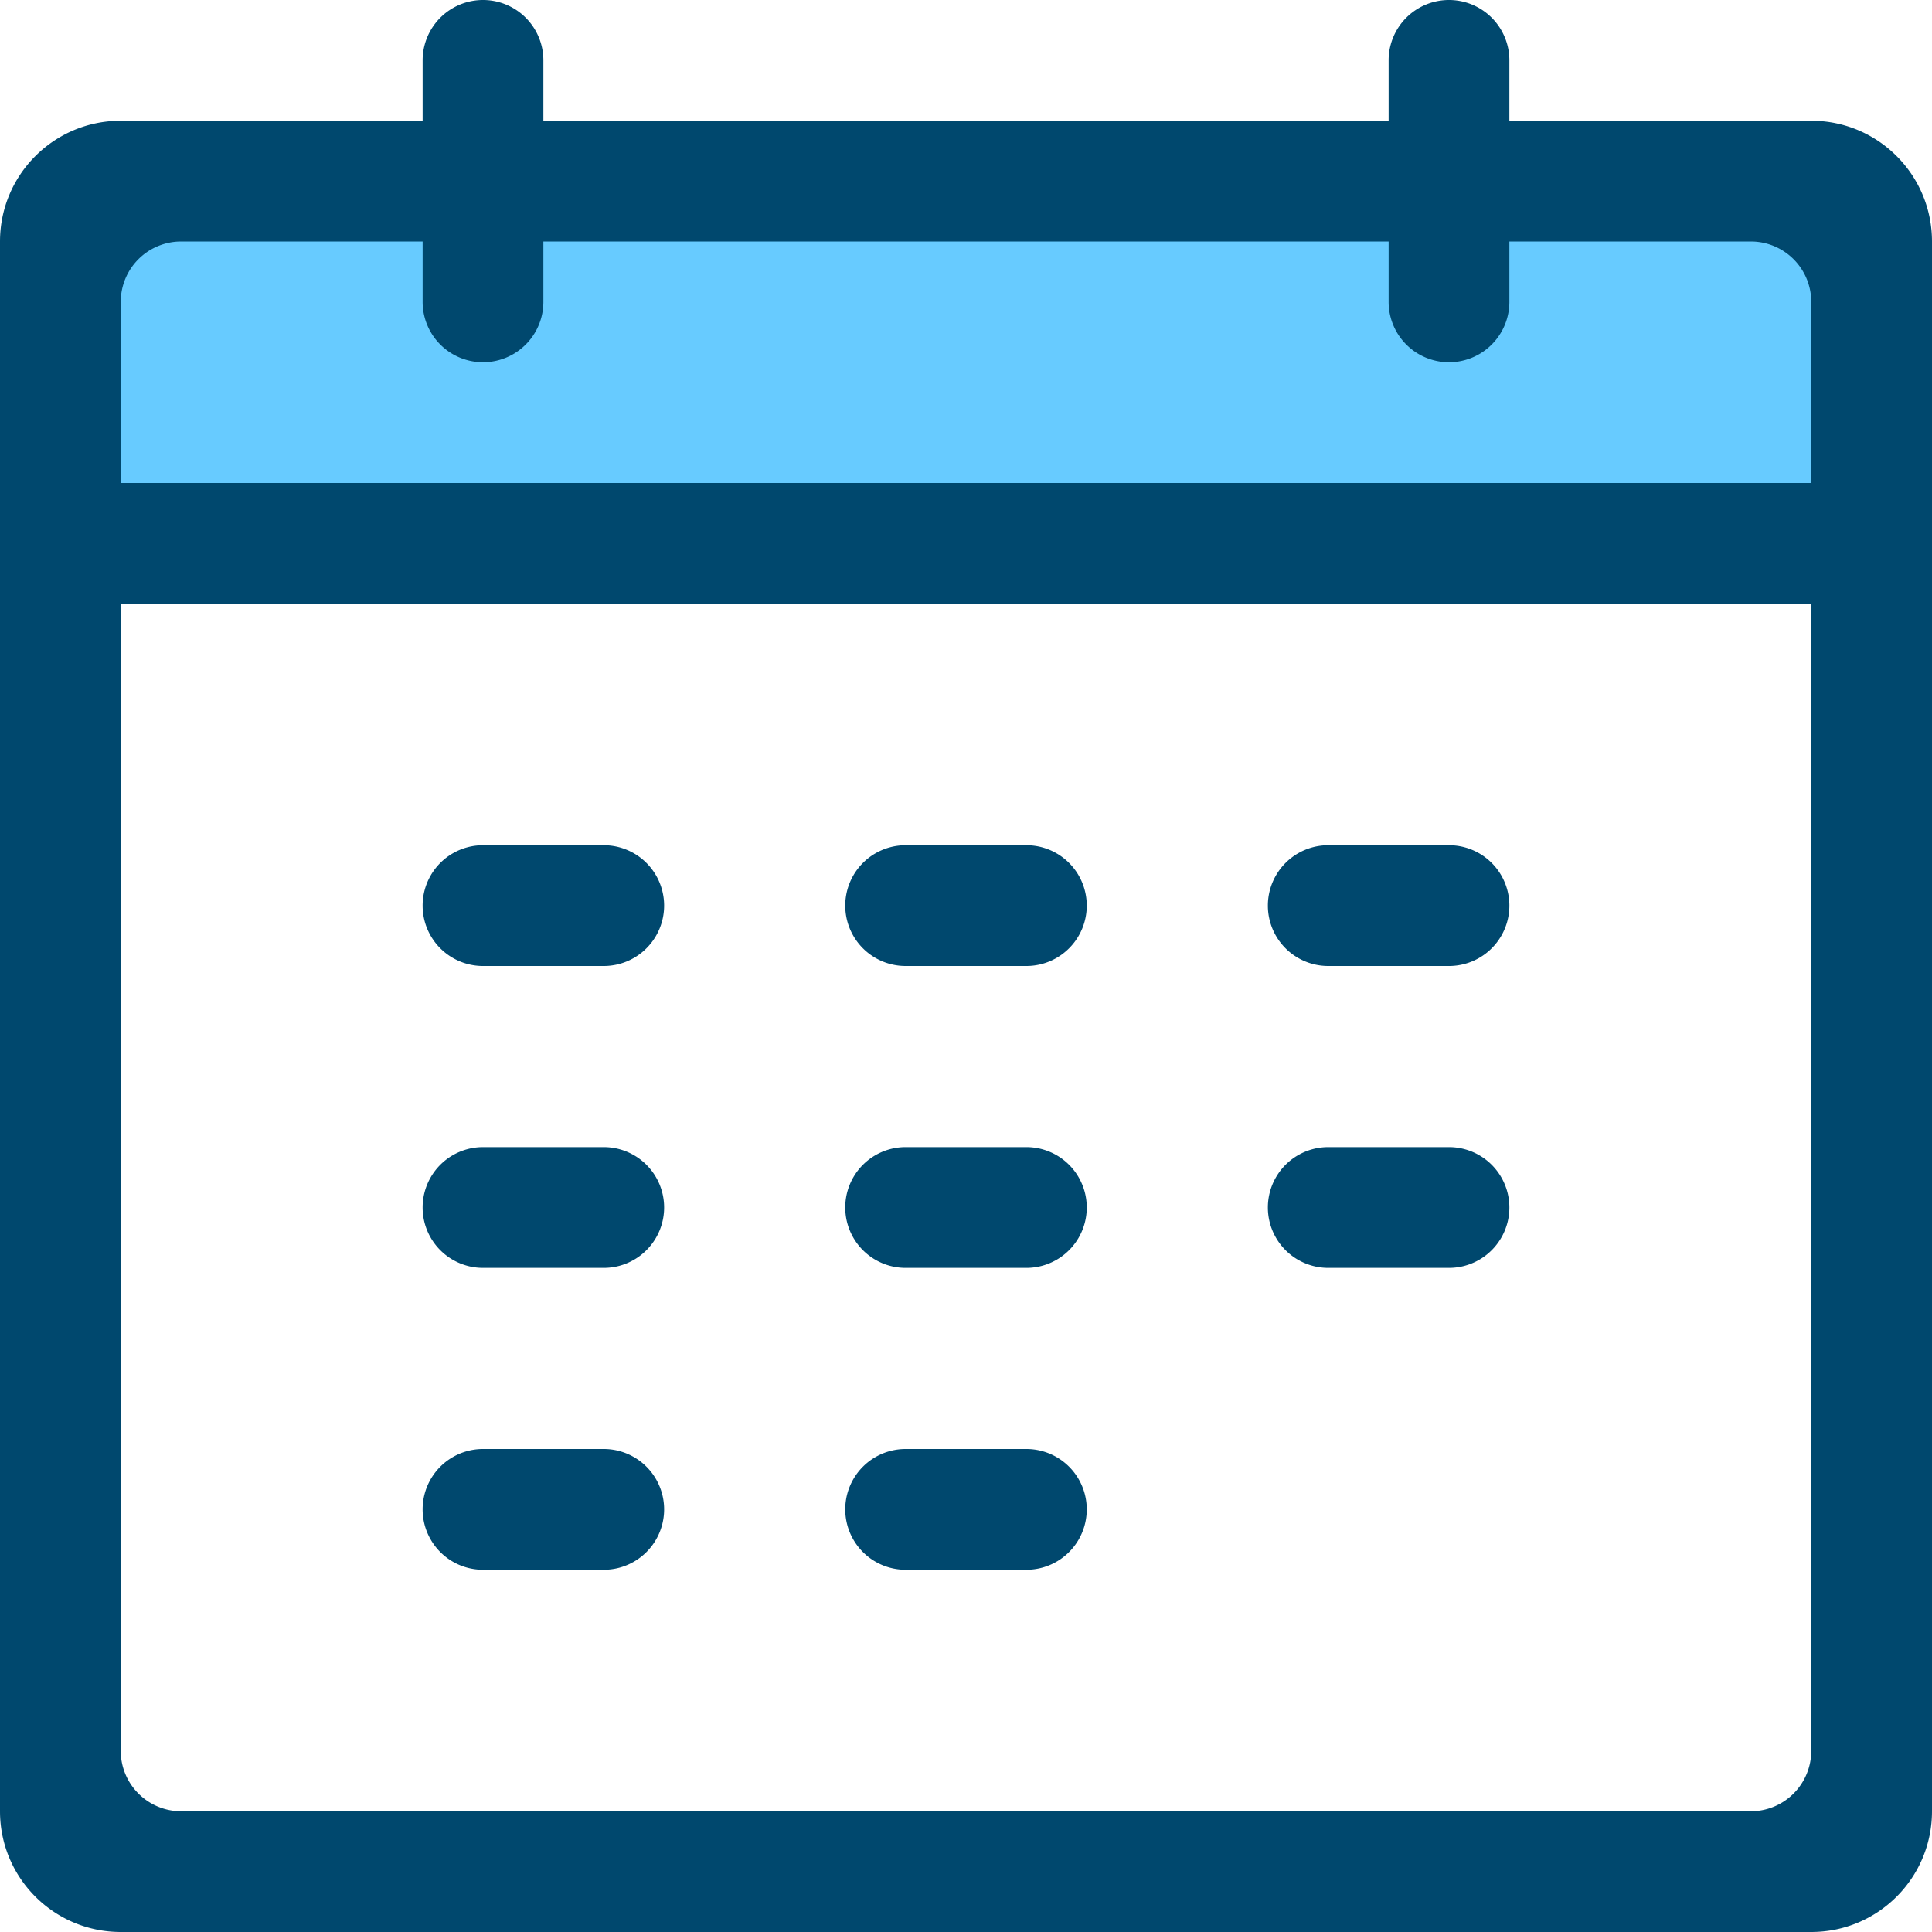 <svg width="48" height="48" viewBox="0 0 48 48" version="1.1" xmlns="http://www.w3.org/2000/svg"><g id="Icons-medium" stroke="none" stroke-width="1" fill="none" fill-rule="evenodd"><g id="calendar" fill-rule="nonzero"><path d="M45 3h-7.5V1.5a1.5 1.5 0 10-3 0V3h-21V1.5a1.5 1.5 0 10-3 0V3H3C1.342 3 0 4.342 0 6v39c0 1.658 1.342 3 3 3h42c1.658 0 3-1.342 3-3V6c0-1.658-1.342-3-3-3zm0 40.5a1.5 1.5 0 01-1.5 1.5h-39A1.5 1.5 0 013 43.5V15h42v28.5z" id="Shape" fill="#00486E"/><path d="M12 24h3a1.5 1.5 0 100-3h-3a1.5 1.5 0 100 3zm21 0h3a1.5 1.5 0 100-3h-3a1.5 1.5 0 100 3zm-10.5 0h3a1.5 1.5 0 100-3h-3a1.5 1.5 0 100 3zM12 31.5h3a1.5 1.5 0 100-3h-3a1.5 1.5 0 100 3zm21 0h3a1.5 1.5 0 100-3h-3a1.5 1.5 0 100 3zm-10.5 0h3a1.5 1.5 0 100-3h-3a1.5 1.5 0 100 3zM12 39h3a1.5 1.5 0 100-3h-3a1.5 1.5 0 100 3zm10.5 0h3a1.5 1.5 0 100-3h-3a1.5 1.5 0 100 3z" id="Path" fill="#00486E"/><path d="M45 12H3V7.5A1.5 1.5 0 014.5 6h6v1.5a1.5 1.5 0 103 0V6h21v1.5a1.5 1.5 0 103 0V6h6A1.5 1.5 0 0145 7.5V12z" id="Path" fill="#67CBFF"/></g></g></svg>